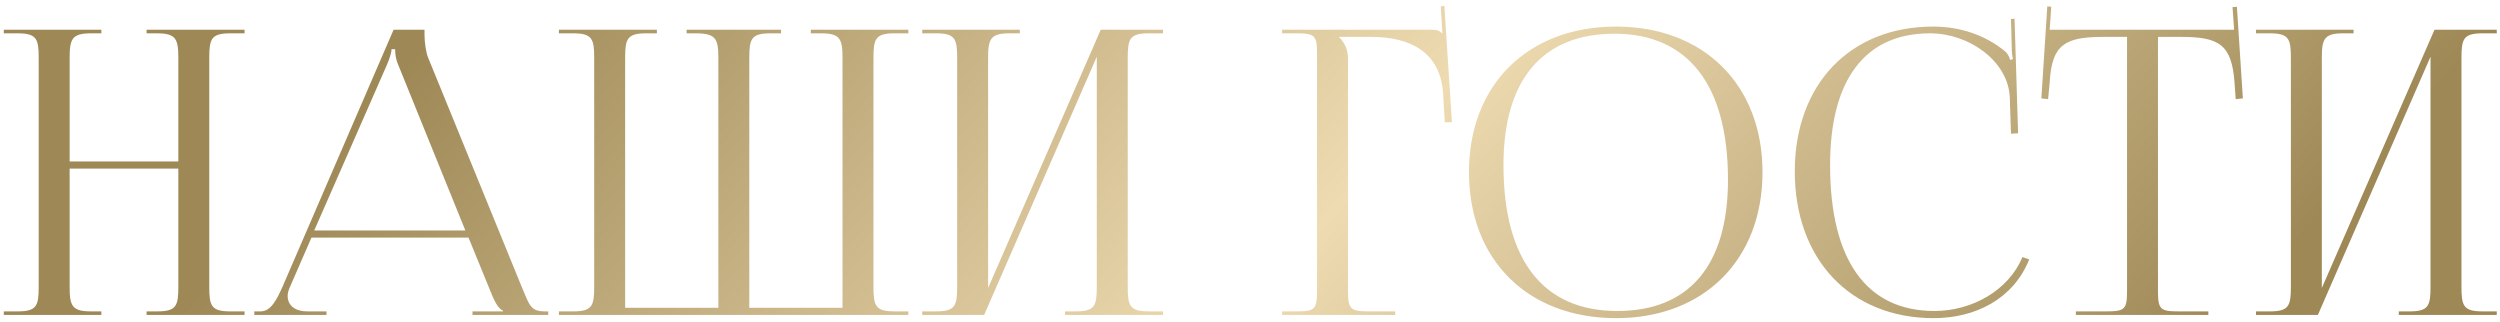 <?xml version="1.0" encoding="UTF-8"?> <svg xmlns="http://www.w3.org/2000/svg" width="381" height="49" viewBox="0 0 381 49" fill="none"> <path d="M0.578 48V47.456H2.694C5.595 47.456 5.898 46.61 5.898 43.708V8.827C5.898 5.925 5.595 5.079 2.694 5.079H0.578V4.535H15.449V5.079H13.877C10.976 5.079 10.613 5.925 10.613 8.827V24.605H27.177V8.827C27.177 5.925 26.814 5.079 23.913 5.079H22.341V4.535H37.273V5.079H35.096C32.194 5.079 31.892 5.925 31.892 8.827V43.708C31.892 46.61 32.194 47.456 35.096 47.456H37.273V48H22.341V47.456H23.973C26.875 47.456 27.177 46.61 27.177 43.708V25.693H10.613V43.708C10.613 46.61 10.976 47.456 13.877 47.456H15.449V48H0.578ZM38.76 48V47.456H39.727C41.238 47.456 42.145 45.763 43.052 43.708L59.979 4.535H64.694V5.26C64.694 6.469 64.936 8.041 65.238 8.766L79.505 43.708C80.714 46.61 80.895 47.456 83.072 47.456H83.555V48H72.009V47.456H76.664V47.335C75.817 47.033 75.213 45.521 74.79 44.494L71.404 36.212H47.465L44.2 43.708C43.959 44.252 43.838 44.675 43.838 45.098C43.838 46.549 44.986 47.456 46.8 47.456H49.762V48H38.76ZM47.888 35.124H70.921L60.704 9.915C60.281 8.948 60.22 8.162 60.22 7.497H59.676C59.676 7.859 59.495 8.645 58.951 9.915L47.888 35.124ZM85.176 48V47.456H87.352C90.254 47.456 90.556 46.61 90.556 43.708V8.827C90.556 5.925 90.254 5.079 87.352 5.079H85.176V4.535H100.108V5.079H98.476C95.574 5.079 95.272 5.925 95.272 8.827V46.912H109.478V43.708V8.827C109.478 5.985 109.115 5.139 106.274 5.079H104.642V4.535H119.03V5.079H117.397C114.496 5.079 114.193 5.925 114.193 8.827V43.708V46.912H128.4V8.827C128.4 5.925 128.037 5.079 125.135 5.079H123.564V4.535H138.435V5.079H136.319C133.417 5.079 133.115 5.925 133.115 8.827V43.708C133.115 46.61 133.417 47.456 136.319 47.456H138.435V48H85.176ZM140.552 48V47.456H142.668C145.569 47.456 145.872 46.61 145.872 43.708V8.827C145.872 5.925 145.569 5.079 142.668 5.079H140.552V4.535H155.423V5.079H153.851C150.95 5.079 150.587 5.925 150.587 8.827V43.889L167.755 4.535H177.246V5.079H175.07C172.168 5.079 171.866 5.925 171.866 8.827V43.708C171.866 46.61 172.168 47.456 175.07 47.456H177.246V48H162.315V47.456H163.947C166.849 47.456 167.151 46.61 167.151 43.708V8.645L149.982 48H140.552ZM195.396 48V47.456H197.512C200.414 47.456 200.716 47.154 200.716 44.252V8.283C200.716 5.381 200.414 5.079 197.512 5.079H195.396V4.535H218.126C219.093 4.535 219.335 4.655 219.758 5.079H219.819L219.577 0.968L220.121 0.907L221.27 18.62H220.182L219.94 14.388C219.577 7.859 214.801 5.623 208.998 5.623H204.101V5.683C204.827 6.409 205.431 7.497 205.431 8.827V44.252C205.431 47.154 205.794 47.456 208.696 47.456H212.625V48H195.396ZM246.298 48.484C232.817 48.484 223.87 39.597 223.87 26.237C223.87 12.937 232.817 4.051 246.298 4.051C259.658 4.051 268.605 12.937 268.605 26.237C268.605 39.597 259.658 48.484 246.298 48.484ZM246.479 47.395C257.421 47.395 263.345 40.443 263.345 27.386C263.345 12.937 257.24 5.139 246.056 5.139C235.053 5.139 229.129 12.152 229.129 25.149C229.129 39.657 235.174 47.395 246.479 47.395ZM273.524 26.116C273.524 12.877 281.927 4.051 294.622 4.051C298.673 4.051 302.602 5.32 305.685 7.92C305.988 8.222 306.229 8.706 306.35 9.129L306.773 9.008C306.653 8.524 306.592 7.92 306.592 7.255L306.471 2.902L307.015 2.842L307.559 20.313L306.471 20.373L306.29 14.751C305.988 9.31 300.124 5.079 294.139 5.079C284.225 5.079 278.905 12.152 278.905 25.149C278.905 39.657 284.466 47.395 294.804 47.395C300.547 47.395 306.108 44.252 308.224 39.174L309.252 39.537C306.834 45.582 301.03 48.484 294.683 48.484C281.988 48.484 273.524 39.537 273.524 26.116ZM316.361 48V47.456H320.956C323.857 47.456 324.16 47.154 324.16 44.252V5.623H320.533C314.729 5.623 312.674 6.771 312.371 12.575L312.13 15.114L311.102 14.993L312.009 0.968L312.613 1.028L312.371 4.535H340.482L340.24 1.089L340.905 1.028L341.812 14.993L340.724 15.114L340.542 12.575C340.119 6.771 338.185 5.623 332.381 5.623H328.875V44.252C328.875 47.154 329.177 47.456 332.079 47.456H336.553V48H316.361ZM343.812 48V47.456H345.928C348.83 47.456 349.132 46.61 349.132 43.708V8.827C349.132 5.925 348.83 5.079 345.928 5.079H343.812V4.535H358.683V5.079H357.112C354.21 5.079 353.847 5.925 353.847 8.827V43.889L371.016 4.535H380.507V5.079H378.331C375.429 5.079 375.127 5.925 375.127 8.827V43.708C375.127 46.61 375.429 47.456 378.331 47.456H380.507V48H365.575V47.456H367.207C370.109 47.456 370.411 46.61 370.411 43.708V8.645L353.243 48H343.812Z" fill="url(#paint0_linear_286_14)"></path> <defs> <linearGradient id="paint0_linear_286_14" x1="63.725" y1="7.603" x2="235.596" y2="163.337" gradientUnits="userSpaceOnUse"> <stop stop-color="#9E8856"></stop> <stop offset="0.517" stop-color="#EEDBB1"></stop> <stop offset="1" stop-color="#9E8856"></stop> </linearGradient> </defs> </svg> 